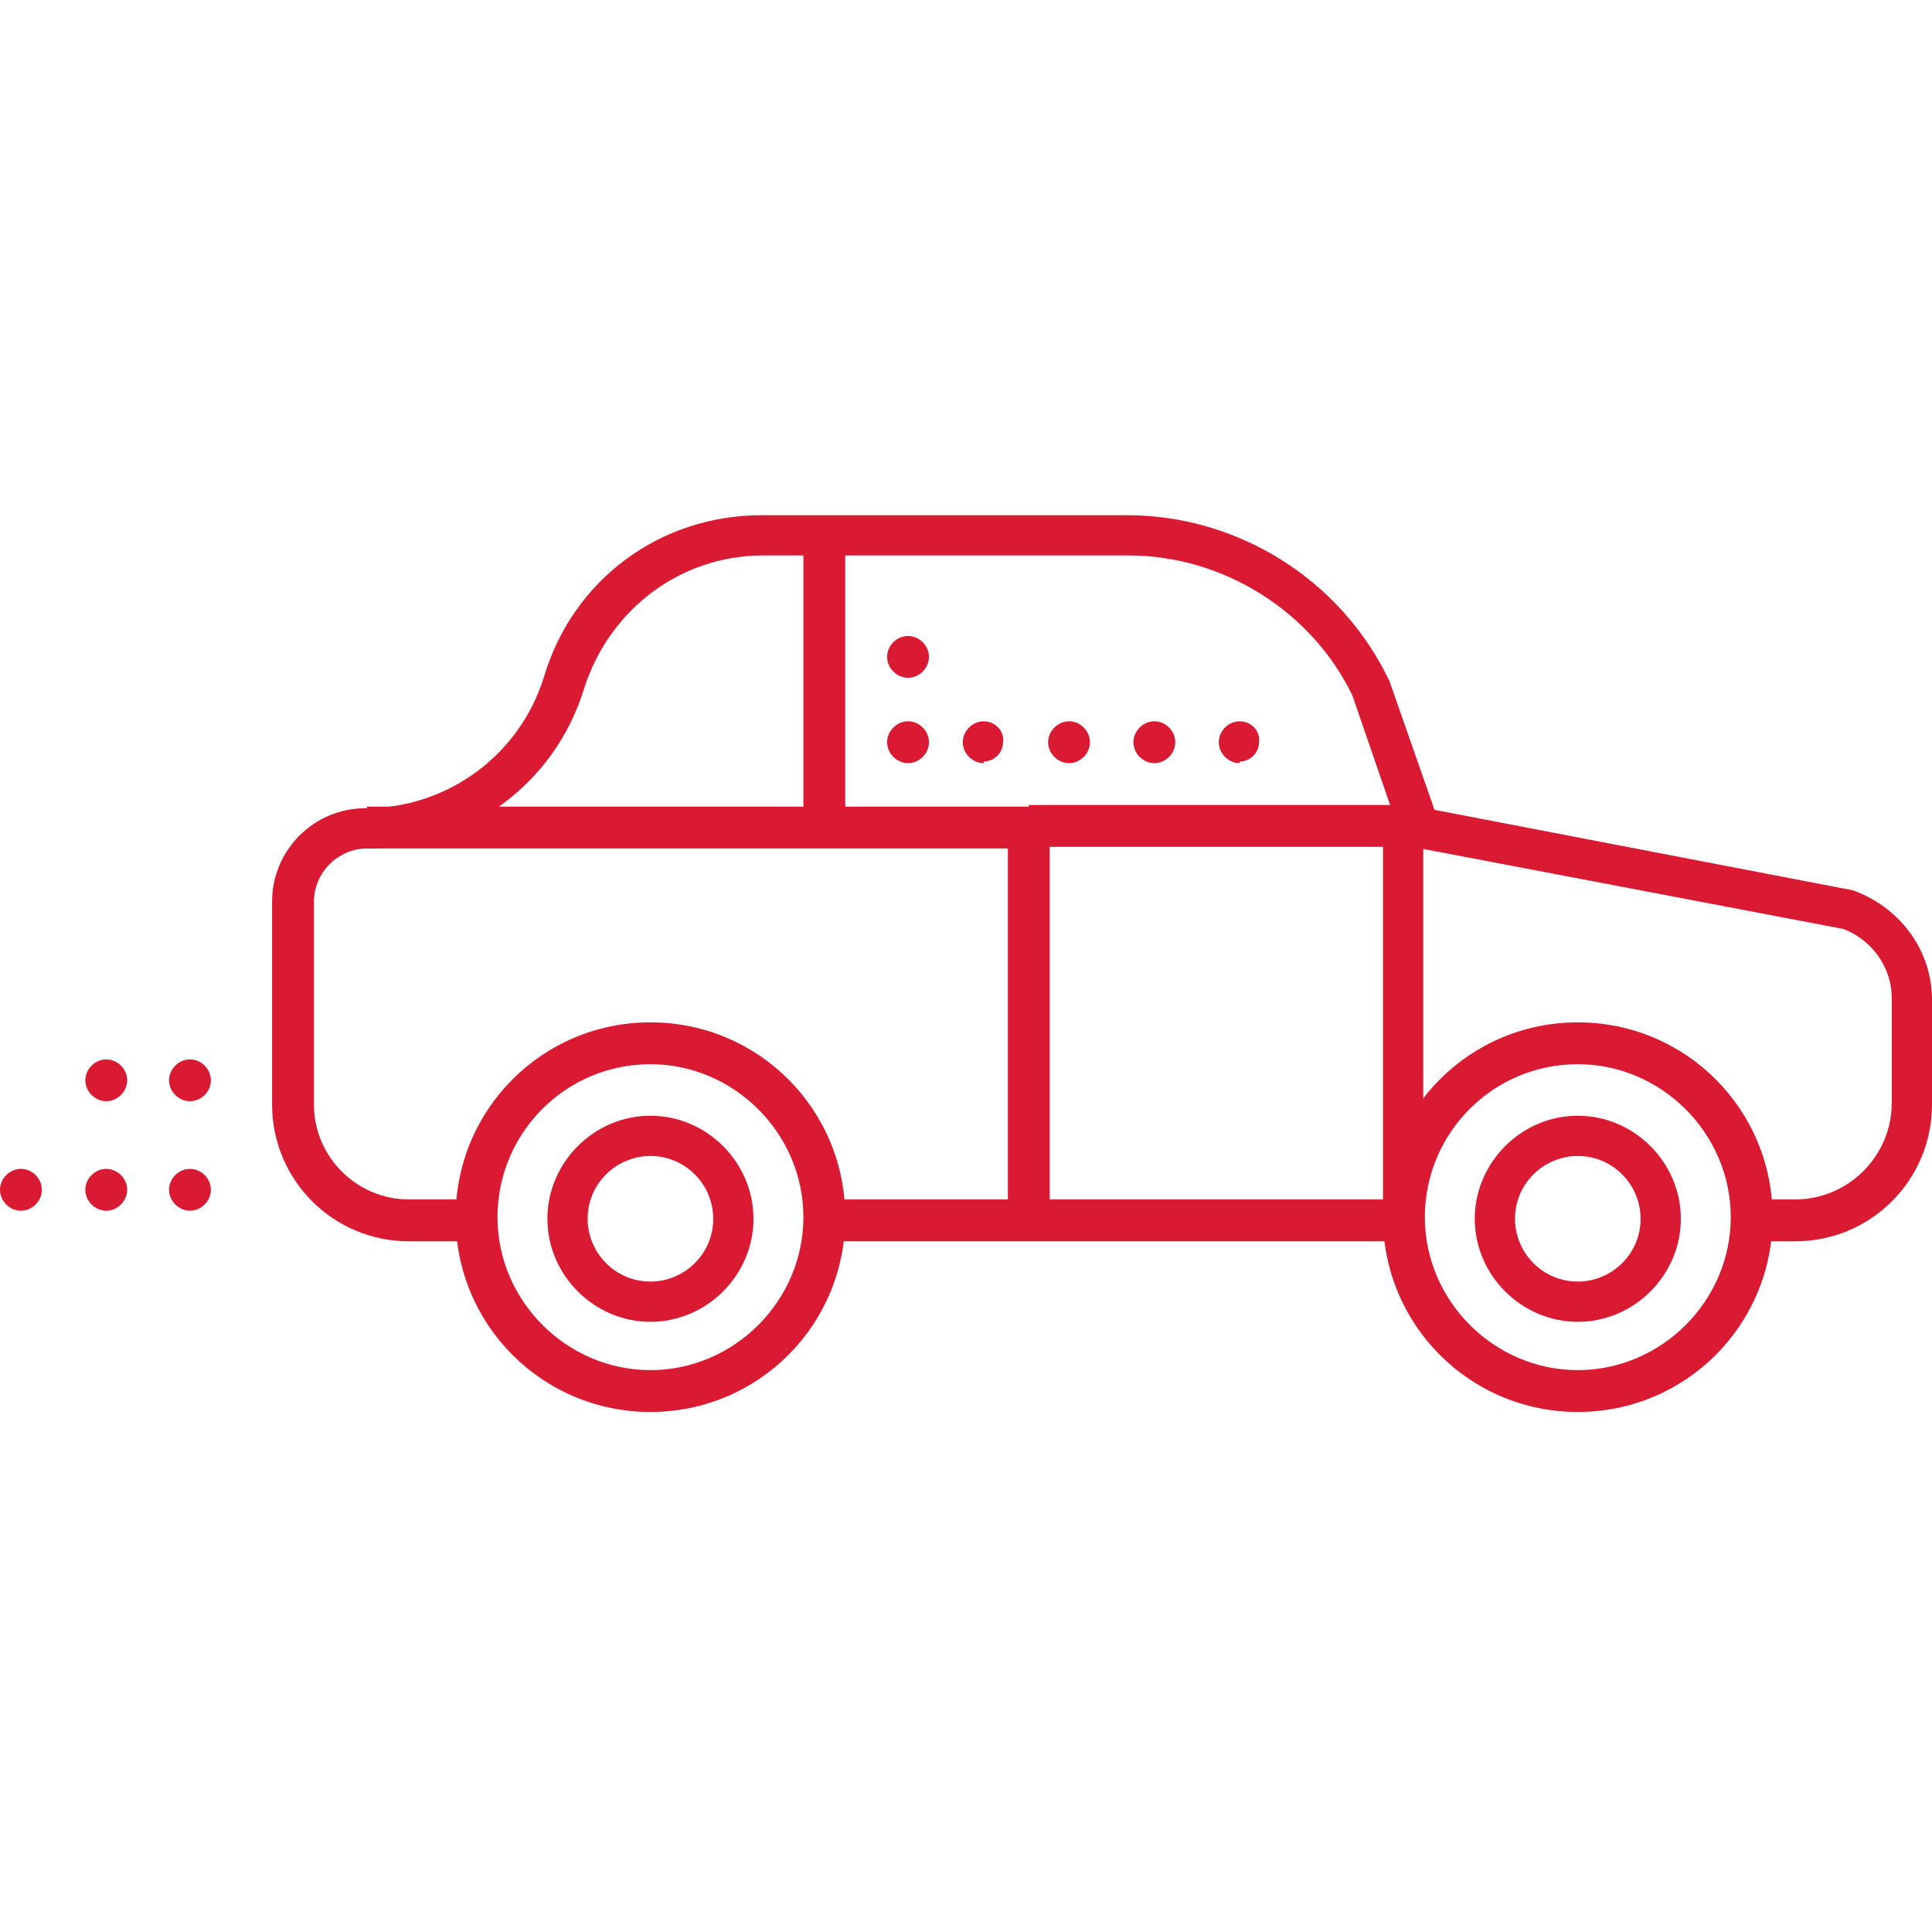 <?xml version="1.0" encoding="UTF-8"?>
<svg xmlns="http://www.w3.org/2000/svg" version="1.1" viewBox="0 0 120 120">
  <defs>
    <style>
      .cls-1 {
        fill: #da1a32;
      }
    </style>
  </defs>
  <g>
    <g id="Layer_1">
      <path class="cls-1" d="M87.2,74.5h-36v2.6h36v-2.6Z"></path>
      <path class="cls-1" d="M111.5,77.1h-2.7v-2.6h2.7c3.3,0,6-2.7,6-6v-6.5c0-1.9-1.2-3.6-3-4.3l-27.3-5.2-3.2-9.3c-2.5-5.2-8-8.7-13.9-8.7h-22.7c-5.1,0-9.5,3.3-11.1,8.2-1.8,6-7.3,10-13.5,10-1.8,0-3.3,1.5-3.3,3.3v12.6c0,3.3,2.7,5.9,5.9,5.9h4.1v2.6h-4.1c-4.7,0-8.5-3.8-8.5-8.5v-12.6c0-3.2,2.6-5.8,5.8-5.8,5.1,0,9.6-3.3,11.1-8.2,1.8-6,7.2-10,13.5-10h22.7c6.9,0,13.3,4,16.3,10.3l2.8,8,26,5c3,1.1,4.9,3.8,4.9,6.8v6.5c0,4.7-3.8,8.5-8.5,8.5"></path>
      <path class="cls-1" d="M40.4,66.1c-5.3,0-9.5,4.3-9.5,9.5s4.3,9.5,9.5,9.5,9.5-4.3,9.5-9.5-4.3-9.5-9.5-9.5h0ZM40.4,87.7c-6.7,0-12.1-5.4-12.1-12.1s5.4-12.1,12.1-12.1,12.1,5.4,12.1,12.1-5.4,12.1-12.1,12.1ZM98,66.1c-5.3,0-9.5,4.3-9.5,9.5s4.3,9.5,9.5,9.5,9.5-4.3,9.5-9.5-4.3-9.5-9.5-9.5h0ZM98,87.7c-6.7,0-12.1-5.4-12.1-12.1s5.4-12.1,12.1-12.1,12.1,5.4,12.1,12.1-5.4,12.1-12.1,12.1Z"></path>
      <path class="cls-1" d="M88.5,75.6h-2.6v-23h-22v-2.6h24.5v25.5Z"></path>
      <path class="cls-1" d="M65.2,75.8h-2.6v-23.1H22.8v-2.6h42.4v25.7Z"></path>
      <path class="cls-1" d="M52.5,33.3h-2.6v18.1h2.6v-18.1ZM98,71.8c-2.1,0-3.9,1.7-3.9,3.9h0c0,2.1,1.7,3.9,3.9,3.9,2.1,0,3.9-1.7,3.9-3.9,0-2.1-1.7-3.9-3.9-3.9h0ZM98,82.1c-3.5,0-6.4-2.9-6.4-6.4s2.9-6.4,6.4-6.4,6.4,2.9,6.4,6.4-2.9,6.4-6.4,6.4h0ZM40.4,71.8c-2.1,0-3.9,1.7-3.9,3.9h0c0,2.1,1.7,3.9,3.9,3.9h0c2.1,0,3.9-1.7,3.9-3.9h0c0-2.1-1.7-3.9-3.9-3.9h0ZM40.4,82.1c-3.5,0-6.4-2.9-6.4-6.4s2.9-6.4,6.4-6.4,6.4,2.9,6.4,6.4-2.9,6.4-6.4,6.4h0ZM1.3,75.2h0c-.7,0-1.3-.6-1.3-1.3,0-.7.6-1.3,1.3-1.3.7,0,1.3.6,1.3,1.3,0,.7-.6,1.3-1.3,1.3,0,0,0,0,0,0h0ZM6.6,75.2h0c-.7,0-1.3-.6-1.3-1.3,0-.7.6-1.3,1.3-1.3.7,0,1.3.6,1.3,1.3s-.6,1.3-1.3,1.3h0ZM11.8,75.2h0c-.7,0-1.3-.6-1.3-1.3,0-.7.6-1.3,1.3-1.3.7,0,1.3.6,1.3,1.3,0,.7-.6,1.3-1.3,1.3,0,0,0,0,0,0M6.6,68.4h0c-.7,0-1.3-.6-1.3-1.3,0-.7.6-1.3,1.3-1.3.7,0,1.3.6,1.3,1.3,0,.7-.6,1.3-1.3,1.3,0,0,0,0,0,0h0ZM11.8,68.4h0c-.7,0-1.3-.6-1.3-1.3,0-.7.6-1.3,1.3-1.3.7,0,1.3.6,1.3,1.3s-.6,1.3-1.3,1.3M61.1,47.4c-.7,0-1.3-.6-1.3-1.3,0-.7.6-1.3,1.3-1.3,0,0,0,0,0,0h0c.7,0,1.3.6,1.2,1.3,0,.7-.6,1.2-1.2,1.2ZM66.4,47.4c-.7,0-1.3-.6-1.3-1.3,0-.7.6-1.3,1.3-1.3,0,0,0,0,0,0h0c.7,0,1.3.6,1.3,1.3,0,.7-.6,1.3-1.3,1.3,0,0,0,0,0,0ZM71.7,47.4c-.7,0-1.3-.6-1.3-1.3,0-.7.6-1.3,1.3-1.3,0,0,0,0,0,0h0c.7,0,1.3.6,1.3,1.3,0,.7-.6,1.3-1.3,1.3,0,0,0,0,0,0ZM77,47.4c-.7,0-1.3-.6-1.3-1.3,0-.7.6-1.3,1.3-1.3,0,0,0,0,0,0h0c.7,0,1.3.6,1.2,1.3,0,.7-.6,1.2-1.2,1.2M56.4,42.1c-.7,0-1.3-.6-1.3-1.3,0-.7.6-1.3,1.3-1.3.7,0,1.3.6,1.3,1.3,0,0,0,0,0,0h0c0,.7-.6,1.3-1.3,1.3h0ZM56.4,47.4c-.7,0-1.3-.6-1.3-1.3,0-.7.6-1.3,1.3-1.3s1.3.6,1.3,1.3h0c0,.7-.6,1.3-1.3,1.3"></path>
    </g>
  </g>
</svg>
